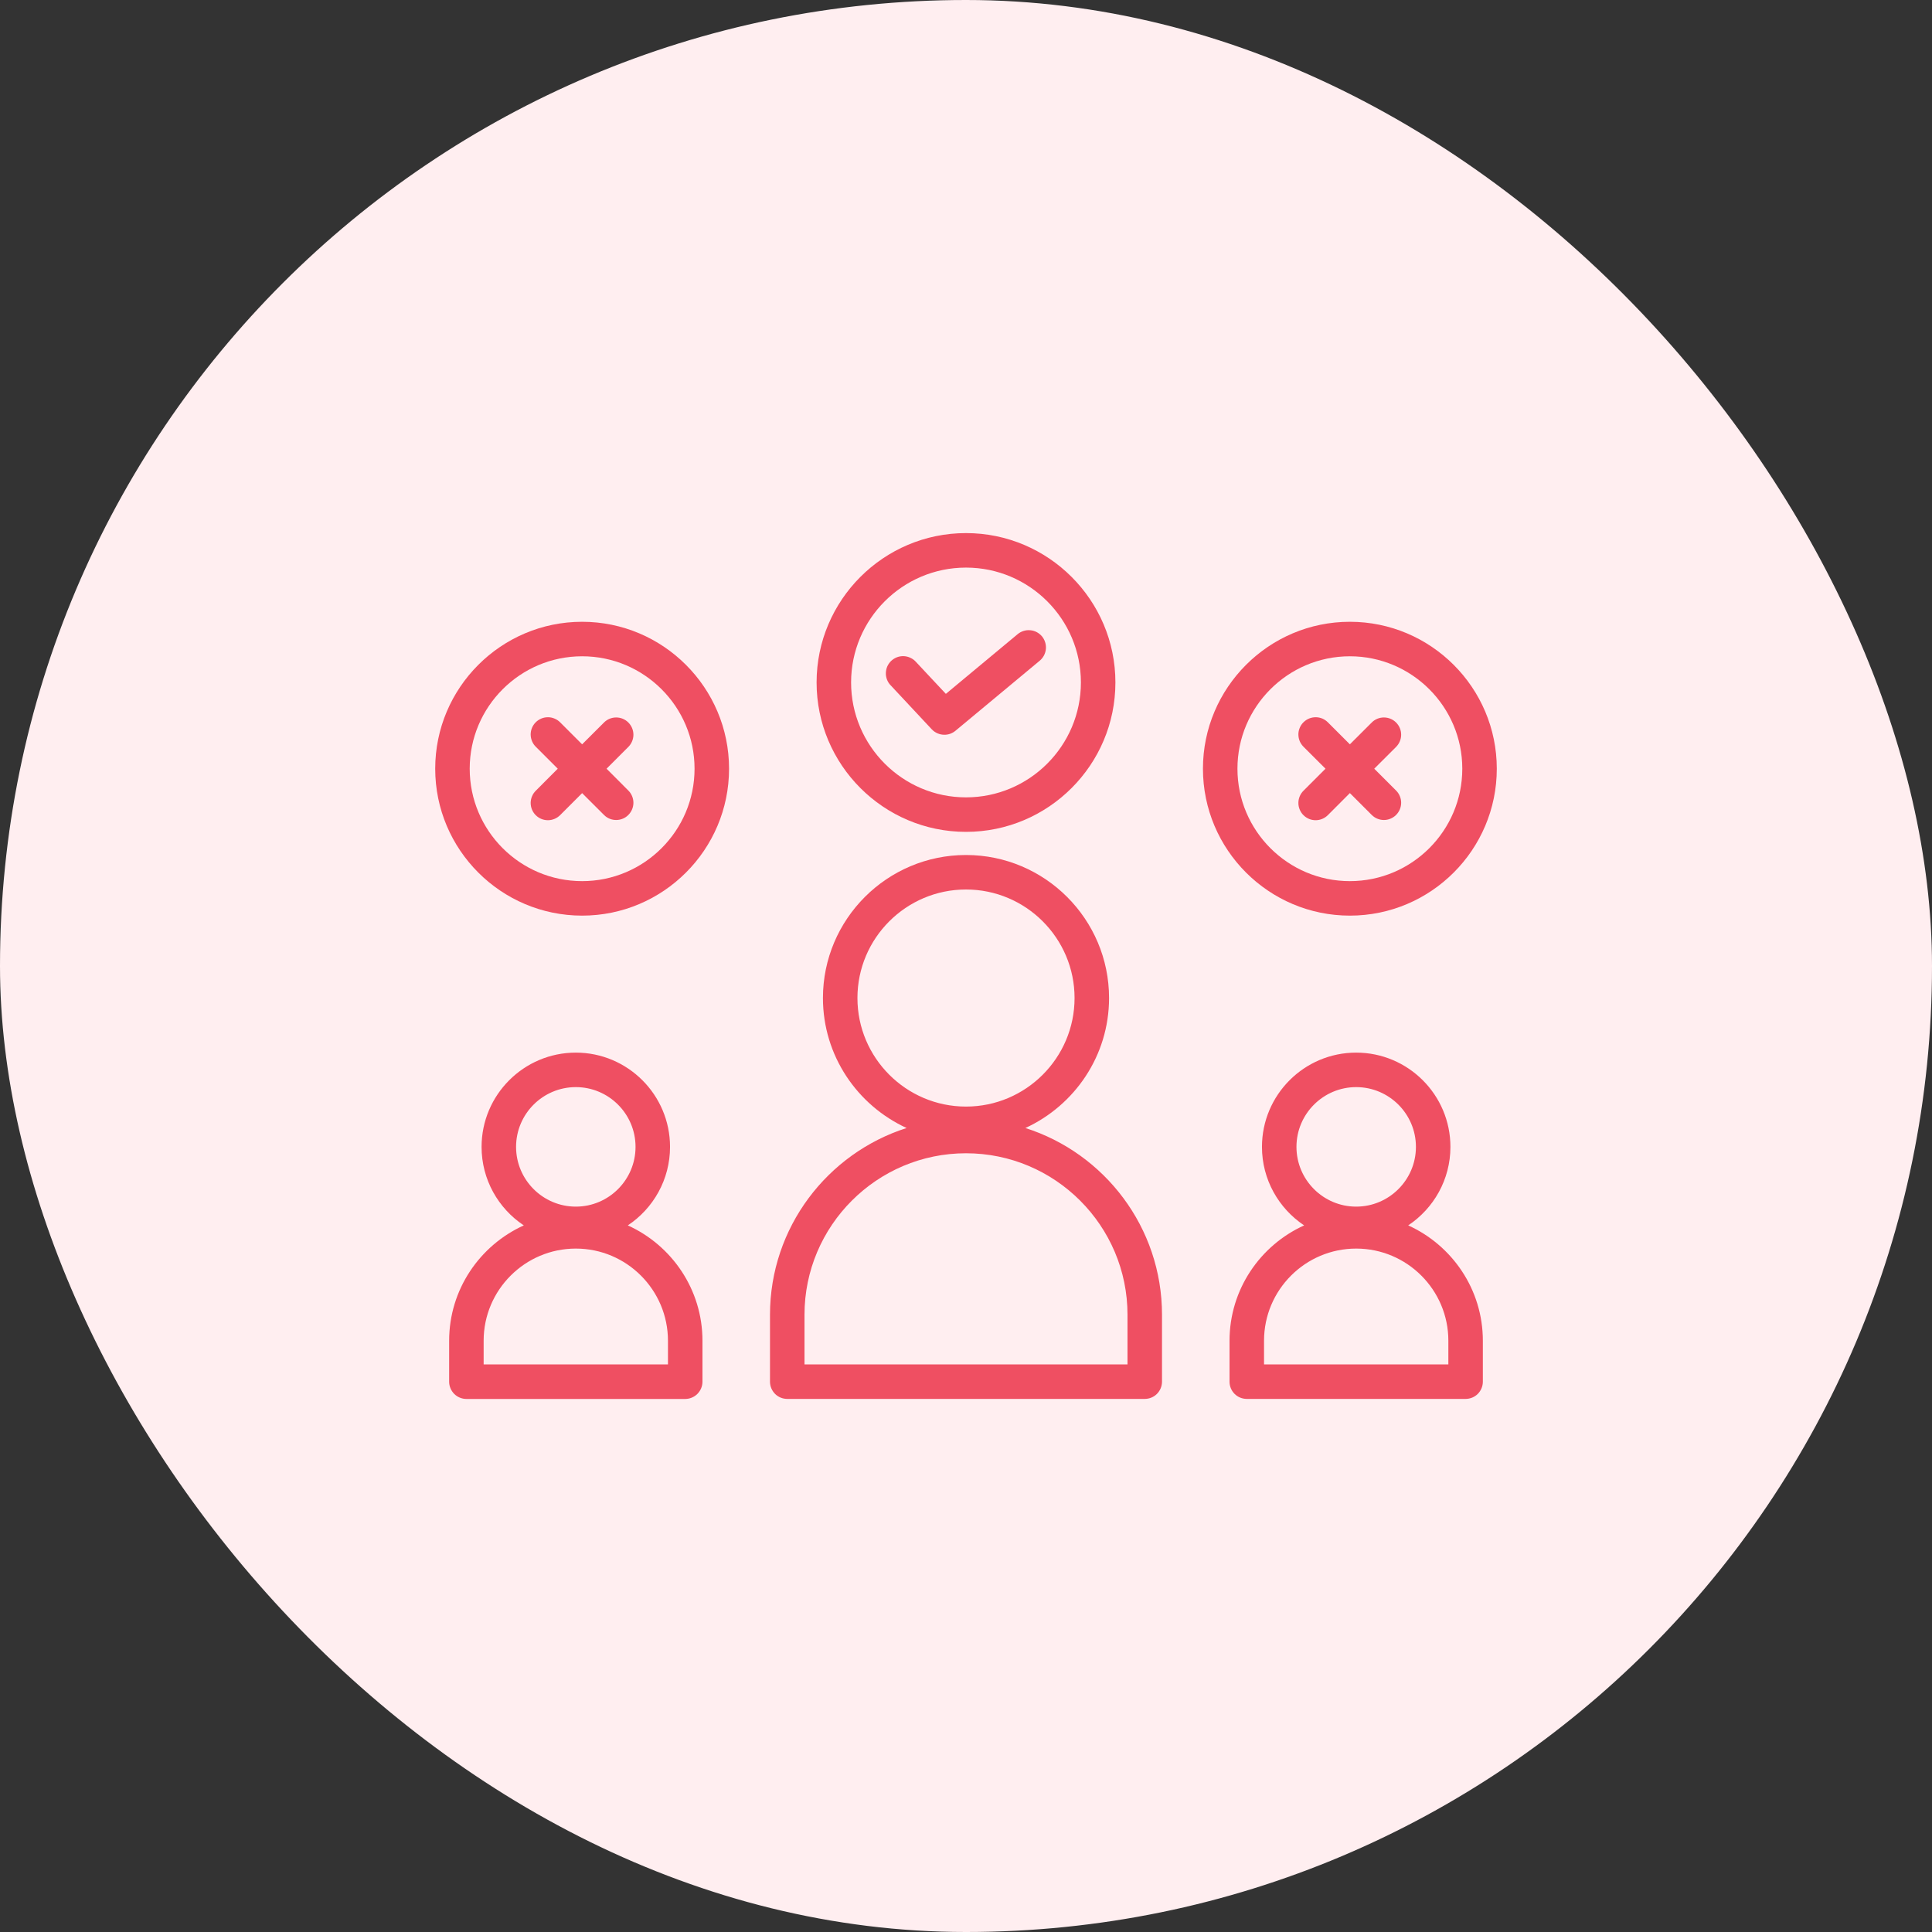 <svg width="42" height="42" viewBox="0 0 42 42" fill="none" xmlns="http://www.w3.org/2000/svg">
<rect x="0" y="0" width="42" height="42" fill="#333333" stroke="none"/>
<rect width="42" height="42" rx="21" fill="#FFEEF0"/>
<path d="M22.291 24.522C23.362 24.03 24.11 22.95 24.11 21.696C24.11 19.982 22.715 18.587 21 18.587C19.285 18.587 17.89 19.982 17.89 21.696C17.89 22.95 18.638 24.03 19.709 24.522C17.989 25.07 16.739 26.683 16.739 28.582V30.036C16.739 30.136 16.779 30.231 16.849 30.302C16.919 30.372 17.015 30.411 17.114 30.411H24.886C24.985 30.411 25.081 30.372 25.151 30.302C25.221 30.231 25.261 30.136 25.261 30.036V28.582C25.261 26.682 24.011 25.07 22.291 24.522ZM18.64 21.696C18.64 20.395 19.699 19.337 21 19.337C22.301 19.337 23.36 20.395 23.36 21.696C23.36 22.997 22.301 24.056 21 24.056C19.699 24.056 18.64 22.997 18.64 21.696ZM24.511 29.661H17.489V28.582C17.489 26.646 19.064 25.071 21 25.071C22.936 25.071 24.511 26.646 24.511 28.582V29.661ZM13.648 26.639C14.201 26.272 14.566 25.644 14.566 24.932C14.566 23.802 13.647 22.883 12.518 22.883C11.388 22.883 10.469 23.802 10.469 24.932C10.469 25.644 10.834 26.272 11.387 26.639C10.431 27.072 9.764 28.032 9.764 29.146V30.037C9.764 30.136 9.804 30.231 9.874 30.302C9.944 30.372 10.04 30.412 10.139 30.412H14.896C14.995 30.412 15.091 30.372 15.161 30.302C15.231 30.231 15.271 30.136 15.271 30.037V29.146C15.271 28.032 14.604 27.072 13.648 26.639ZM12.518 23.633C13.234 23.633 13.816 24.216 13.816 24.932C13.816 25.648 13.234 26.231 12.518 26.231C11.802 26.231 11.219 25.648 11.219 24.932C11.219 24.216 11.801 23.633 12.518 23.633ZM14.521 29.661H10.514V29.146C10.514 28.042 11.413 27.143 12.518 27.143C13.622 27.143 14.521 28.042 14.521 29.146V29.661ZM30.613 26.639C31.166 26.271 31.531 25.644 31.531 24.932C31.531 23.802 30.612 22.883 29.482 22.883C28.352 22.883 27.434 23.802 27.434 24.932C27.434 25.644 27.799 26.271 28.351 26.639C27.396 27.071 26.729 28.032 26.729 29.146V30.036C26.729 30.136 26.768 30.231 26.839 30.302C26.909 30.372 27.005 30.411 27.104 30.411H31.861C31.96 30.411 32.056 30.372 32.126 30.302C32.196 30.231 32.236 30.136 32.236 30.036V29.146C32.236 28.032 31.568 27.071 30.613 26.639ZM29.482 23.633C30.198 23.633 30.781 24.216 30.781 24.932C30.781 25.648 30.198 26.231 29.482 26.231C28.766 26.231 28.184 25.648 28.184 24.932C28.184 24.216 28.766 23.633 29.482 23.633ZM31.486 29.661H27.479V29.146C27.479 28.041 28.378 27.143 29.482 27.143C30.587 27.143 31.486 28.041 31.486 29.146V29.661ZM19.91 14.387C19.877 14.35 19.837 14.321 19.791 14.3C19.746 14.278 19.698 14.267 19.648 14.264C19.598 14.262 19.549 14.27 19.502 14.287C19.455 14.305 19.413 14.331 19.376 14.365C19.34 14.399 19.311 14.44 19.29 14.485C19.27 14.531 19.259 14.58 19.258 14.63C19.256 14.679 19.265 14.729 19.283 14.775C19.301 14.821 19.328 14.864 19.363 14.899L20.256 15.855C20.33 15.933 20.43 15.973 20.53 15.973C20.618 15.974 20.702 15.943 20.77 15.887L22.603 14.363C22.641 14.331 22.672 14.292 22.695 14.249C22.718 14.205 22.732 14.158 22.737 14.108C22.741 14.059 22.736 14.01 22.721 13.963C22.707 13.916 22.683 13.872 22.652 13.834C22.62 13.796 22.581 13.765 22.538 13.742C22.494 13.719 22.447 13.705 22.398 13.701C22.349 13.696 22.299 13.701 22.252 13.716C22.205 13.731 22.161 13.754 22.123 13.786L20.562 15.084L19.91 14.387Z" fill="#EF4F62"/>
<path d="M17.752 14.836C17.752 16.627 19.209 18.084 21 18.084C22.791 18.084 24.248 16.627 24.248 14.836C24.248 13.046 22.791 11.589 21 11.589C19.209 11.589 17.752 13.046 17.752 14.836ZM23.498 14.836C23.498 16.214 22.377 17.334 21 17.334C19.622 17.334 18.502 16.213 18.502 14.836C18.502 13.459 19.622 12.339 21 12.339C22.377 12.339 23.498 13.459 23.498 14.836ZM29.345 13.517C27.584 13.517 26.151 14.95 26.151 16.711C26.151 18.473 27.584 19.905 29.345 19.905C31.106 19.905 32.539 18.473 32.539 16.711C32.539 14.95 31.106 13.517 29.345 13.517ZM29.345 19.155C27.997 19.155 26.901 18.059 26.901 16.711C26.901 15.364 27.997 14.267 29.345 14.267C30.692 14.267 31.789 15.364 31.789 16.711C31.789 18.059 30.693 19.155 29.345 19.155Z" fill="#EF4F62"/>
<path d="M30.35 15.707C30.28 15.636 30.184 15.597 30.085 15.597C29.985 15.597 29.89 15.636 29.82 15.707L29.345 16.181L28.871 15.707C28.836 15.671 28.795 15.642 28.749 15.622C28.703 15.603 28.654 15.592 28.604 15.592C28.554 15.592 28.505 15.601 28.459 15.62C28.413 15.639 28.371 15.667 28.336 15.702C28.3 15.737 28.273 15.779 28.254 15.825C28.235 15.871 28.225 15.92 28.226 15.97C28.226 16.02 28.237 16.069 28.256 16.115C28.276 16.161 28.305 16.202 28.34 16.237L28.815 16.711L28.34 17.186C28.305 17.22 28.276 17.262 28.256 17.308C28.237 17.353 28.226 17.402 28.226 17.452C28.225 17.502 28.235 17.552 28.254 17.598C28.273 17.644 28.3 17.686 28.336 17.721C28.371 17.756 28.413 17.784 28.459 17.803C28.505 17.822 28.554 17.831 28.604 17.831C28.654 17.83 28.703 17.82 28.749 17.8C28.795 17.78 28.836 17.752 28.871 17.716L29.345 17.241L29.82 17.716C29.893 17.789 29.989 17.826 30.085 17.826C30.181 17.826 30.277 17.789 30.35 17.716C30.42 17.646 30.46 17.55 30.46 17.451C30.46 17.352 30.42 17.256 30.35 17.186L29.875 16.711L30.35 16.237C30.42 16.166 30.46 16.071 30.46 15.972C30.46 15.872 30.42 15.777 30.35 15.707ZM12.655 13.517C10.894 13.517 9.461 14.95 9.461 16.711C9.461 18.473 10.894 19.905 12.655 19.905C14.416 19.905 15.849 18.473 15.849 16.711C15.849 14.95 14.416 13.517 12.655 13.517ZM12.655 19.155C11.307 19.155 10.211 18.059 10.211 16.711C10.211 15.364 11.307 14.267 12.655 14.267C14.003 14.267 15.099 15.364 15.099 16.711C15.099 18.059 14.003 19.155 12.655 19.155Z" fill="#EF4F62"/>
<path d="M13.66 15.707C13.59 15.636 13.495 15.597 13.395 15.597C13.296 15.597 13.2 15.636 13.13 15.707L12.655 16.181L12.181 15.707C12.146 15.671 12.105 15.642 12.059 15.623C12.013 15.603 11.964 15.592 11.914 15.592C11.865 15.592 11.815 15.601 11.769 15.62C11.723 15.639 11.681 15.667 11.646 15.702C11.611 15.737 11.583 15.779 11.564 15.825C11.545 15.871 11.536 15.921 11.536 15.97C11.537 16.02 11.547 16.069 11.567 16.115C11.586 16.161 11.615 16.202 11.651 16.237L12.125 16.711L11.651 17.186C11.615 17.221 11.586 17.262 11.567 17.308C11.547 17.353 11.537 17.403 11.536 17.452C11.536 17.502 11.545 17.552 11.564 17.598C11.583 17.644 11.611 17.686 11.646 17.721C11.681 17.756 11.723 17.784 11.769 17.803C11.815 17.822 11.865 17.831 11.914 17.831C11.964 17.83 12.013 17.82 12.059 17.8C12.105 17.78 12.146 17.752 12.181 17.716L12.655 17.242L13.13 17.716C13.203 17.79 13.299 17.826 13.395 17.826C13.491 17.826 13.587 17.79 13.66 17.716C13.73 17.646 13.77 17.55 13.77 17.451C13.77 17.352 13.73 17.256 13.66 17.186L13.186 16.711L13.66 16.237C13.73 16.166 13.77 16.071 13.77 15.972C13.77 15.872 13.73 15.777 13.66 15.707Z" fill="#EF4F62"/>
</svg>
